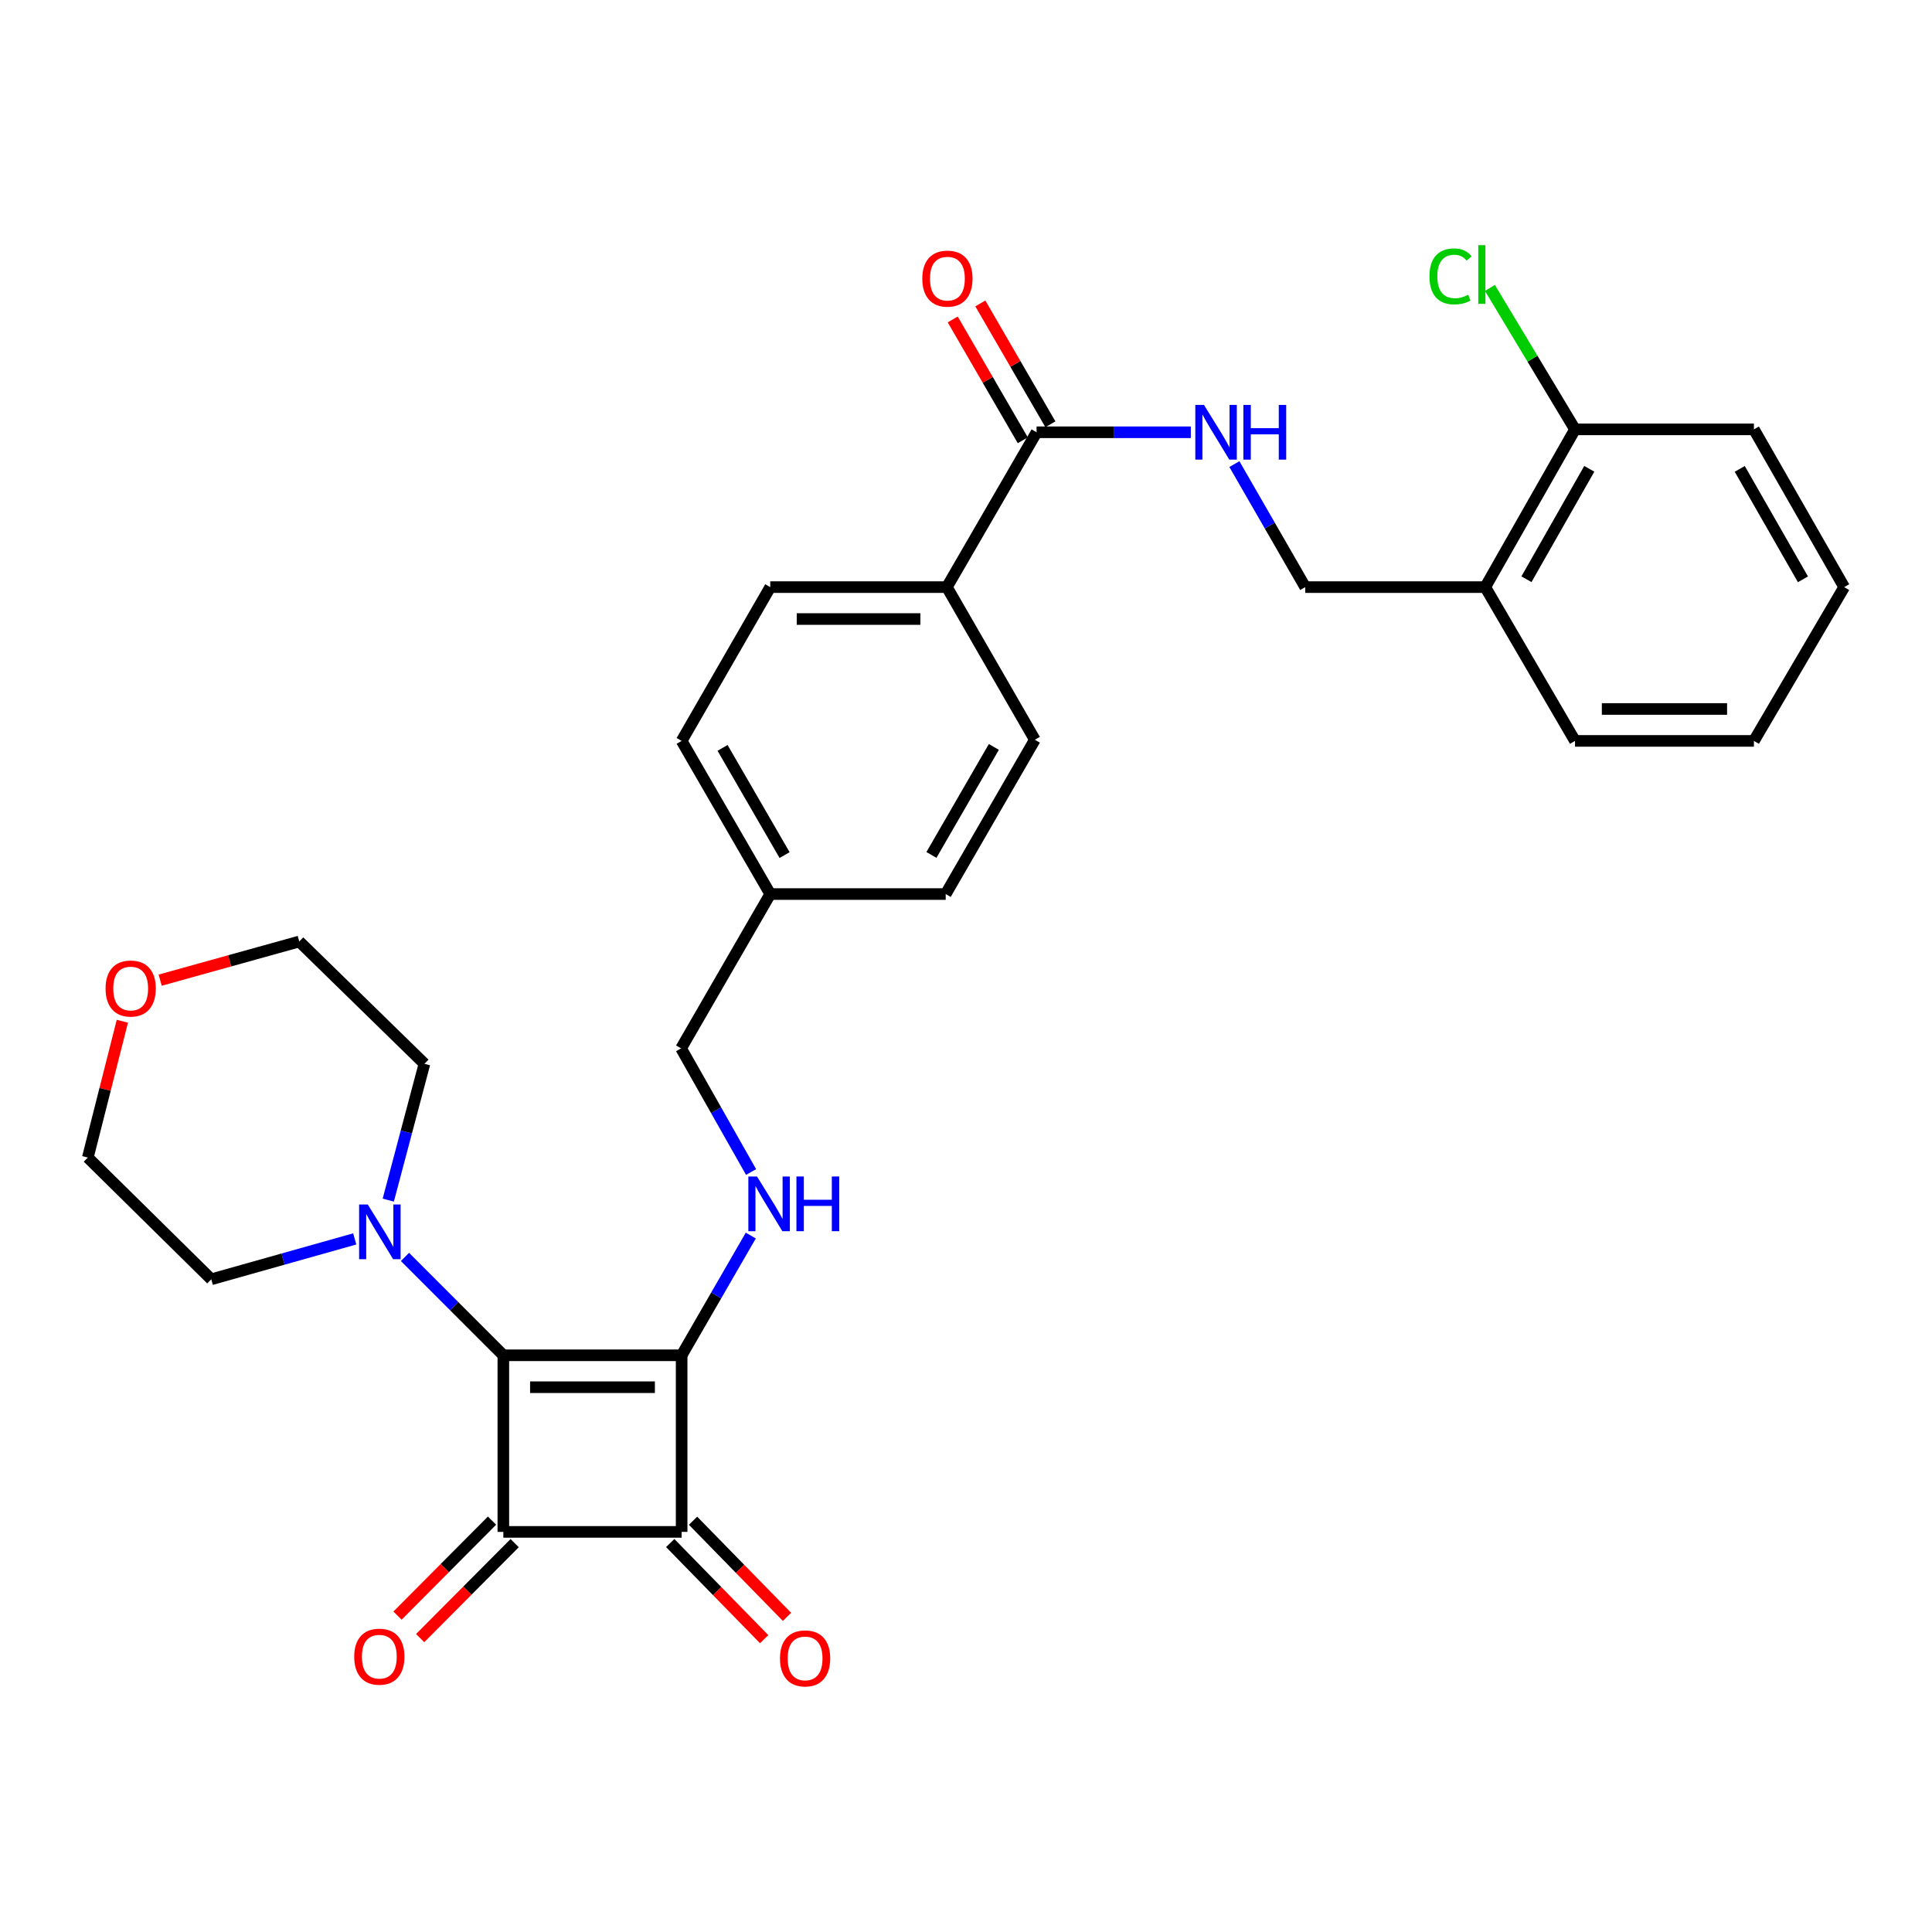 <?xml version='1.0' encoding='iso-8859-1'?>
<svg version='1.1' baseProfile='full'
              xmlns='http://www.w3.org/2000/svg'
                      xmlns:rdkit='http://www.rdkit.org/xml'
                      xmlns:xlink='http://www.w3.org/1999/xlink'
                  xml:space='preserve'
width='1000px' height='1000px' viewBox='0 0 1000 1000'>
<!-- END OF HEADER -->
<rect style='opacity:1.0;fill:#FFFFFF;stroke:none' width='1000' height='1000' x='0' y='0'> </rect>
<path class='bond-0' d='M 352.814,701.496 L 260.528,701.496' style='fill:none;fill-rule:evenodd;stroke:#000000;stroke-width:6px;stroke-linecap:butt;stroke-linejoin:miter;stroke-opacity:1' />
<path class='bond-0' d='M 338.971,718.018 L 274.371,718.018' style='fill:none;fill-rule:evenodd;stroke:#000000;stroke-width:6px;stroke-linecap:butt;stroke-linejoin:miter;stroke-opacity:1' />
<path class='bond-2' d='M 352.814,701.496 L 352.814,792.901' style='fill:none;fill-rule:evenodd;stroke:#000000;stroke-width:6px;stroke-linecap:butt;stroke-linejoin:miter;stroke-opacity:1' />
<path class='bond-4' d='M 352.814,701.496 L 370.707,670.513' style='fill:none;fill-rule:evenodd;stroke:#000000;stroke-width:6px;stroke-linecap:butt;stroke-linejoin:miter;stroke-opacity:1' />
<path class='bond-4' d='M 370.707,670.513 L 388.601,639.53' style='fill:none;fill-rule:evenodd;stroke:#0000FF;stroke-width:6px;stroke-linecap:butt;stroke-linejoin:miter;stroke-opacity:1' />
<path class='bond-3' d='M 260.528,701.496 L 235.071,676.043' style='fill:none;fill-rule:evenodd;stroke:#000000;stroke-width:6px;stroke-linecap:butt;stroke-linejoin:miter;stroke-opacity:1' />
<path class='bond-3' d='M 235.071,676.043 L 209.614,650.589' style='fill:none;fill-rule:evenodd;stroke:#0000FF;stroke-width:6px;stroke-linecap:butt;stroke-linejoin:miter;stroke-opacity:1' />
<path class='bond-30' d='M 260.528,701.496 L 260.528,792.901' style='fill:none;fill-rule:evenodd;stroke:#000000;stroke-width:6px;stroke-linecap:butt;stroke-linejoin:miter;stroke-opacity:1' />
<path class='bond-1' d='M 260.528,792.901 L 352.814,792.901' style='fill:none;fill-rule:evenodd;stroke:#000000;stroke-width:6px;stroke-linecap:butt;stroke-linejoin:miter;stroke-opacity:1' />
<path class='bond-7' d='M 254.672,787.074 L 230.215,811.653' style='fill:none;fill-rule:evenodd;stroke:#000000;stroke-width:6px;stroke-linecap:butt;stroke-linejoin:miter;stroke-opacity:1' />
<path class='bond-7' d='M 230.215,811.653 L 205.758,836.233' style='fill:none;fill-rule:evenodd;stroke:#FF0000;stroke-width:6px;stroke-linecap:butt;stroke-linejoin:miter;stroke-opacity:1' />
<path class='bond-7' d='M 266.384,798.728 L 241.927,823.307' style='fill:none;fill-rule:evenodd;stroke:#000000;stroke-width:6px;stroke-linecap:butt;stroke-linejoin:miter;stroke-opacity:1' />
<path class='bond-7' d='M 241.927,823.307 L 217.471,847.886' style='fill:none;fill-rule:evenodd;stroke:#FF0000;stroke-width:6px;stroke-linecap:butt;stroke-linejoin:miter;stroke-opacity:1' />
<path class='bond-8' d='M 346.906,798.674 L 371.215,823.553' style='fill:none;fill-rule:evenodd;stroke:#000000;stroke-width:6px;stroke-linecap:butt;stroke-linejoin:miter;stroke-opacity:1' />
<path class='bond-8' d='M 371.215,823.553 L 395.524,848.431' style='fill:none;fill-rule:evenodd;stroke:#FF0000;stroke-width:6px;stroke-linecap:butt;stroke-linejoin:miter;stroke-opacity:1' />
<path class='bond-8' d='M 358.723,787.127 L 383.032,812.006' style='fill:none;fill-rule:evenodd;stroke:#000000;stroke-width:6px;stroke-linecap:butt;stroke-linejoin:miter;stroke-opacity:1' />
<path class='bond-8' d='M 383.032,812.006 L 407.341,836.884' style='fill:none;fill-rule:evenodd;stroke:#FF0000;stroke-width:6px;stroke-linecap:butt;stroke-linejoin:miter;stroke-opacity:1' />
<path class='bond-22' d='M 183.609,641.254 L 146.484,651.709' style='fill:none;fill-rule:evenodd;stroke:#0000FF;stroke-width:6px;stroke-linecap:butt;stroke-linejoin:miter;stroke-opacity:1' />
<path class='bond-22' d='M 146.484,651.709 L 109.359,662.164' style='fill:none;fill-rule:evenodd;stroke:#000000;stroke-width:6px;stroke-linecap:butt;stroke-linejoin:miter;stroke-opacity:1' />
<path class='bond-23' d='M 200.969,621.182 L 210.33,585.901' style='fill:none;fill-rule:evenodd;stroke:#0000FF;stroke-width:6px;stroke-linecap:butt;stroke-linejoin:miter;stroke-opacity:1' />
<path class='bond-23' d='M 210.33,585.901 L 219.691,550.62' style='fill:none;fill-rule:evenodd;stroke:#000000;stroke-width:6px;stroke-linecap:butt;stroke-linejoin:miter;stroke-opacity:1' />
<path class='bond-17' d='M 388.761,606.635 L 370.645,574.635' style='fill:none;fill-rule:evenodd;stroke:#0000FF;stroke-width:6px;stroke-linecap:butt;stroke-linejoin:miter;stroke-opacity:1' />
<path class='bond-17' d='M 370.645,574.635 L 352.53,542.635' style='fill:none;fill-rule:evenodd;stroke:#000000;stroke-width:6px;stroke-linecap:butt;stroke-linejoin:miter;stroke-opacity:1' />
<path class='bond-5' d='M 536.533,223.746 L 490.096,303.888' style='fill:none;fill-rule:evenodd;stroke:#000000;stroke-width:6px;stroke-linecap:butt;stroke-linejoin:miter;stroke-opacity:1' />
<path class='bond-6' d='M 536.533,223.746 L 576.452,223.746' style='fill:none;fill-rule:evenodd;stroke:#000000;stroke-width:6px;stroke-linecap:butt;stroke-linejoin:miter;stroke-opacity:1' />
<path class='bond-6' d='M 576.452,223.746 L 616.371,223.746' style='fill:none;fill-rule:evenodd;stroke:#0000FF;stroke-width:6px;stroke-linecap:butt;stroke-linejoin:miter;stroke-opacity:1' />
<path class='bond-12' d='M 543.679,219.603 L 525.549,188.328' style='fill:none;fill-rule:evenodd;stroke:#000000;stroke-width:6px;stroke-linecap:butt;stroke-linejoin:miter;stroke-opacity:1' />
<path class='bond-12' d='M 525.549,188.328 L 507.418,157.054' style='fill:none;fill-rule:evenodd;stroke:#FF0000;stroke-width:6px;stroke-linecap:butt;stroke-linejoin:miter;stroke-opacity:1' />
<path class='bond-12' d='M 529.386,227.889 L 511.255,196.615' style='fill:none;fill-rule:evenodd;stroke:#000000;stroke-width:6px;stroke-linecap:butt;stroke-linejoin:miter;stroke-opacity:1' />
<path class='bond-12' d='M 511.255,196.615 L 493.124,165.34' style='fill:none;fill-rule:evenodd;stroke:#FF0000;stroke-width:6px;stroke-linecap:butt;stroke-linejoin:miter;stroke-opacity:1' />
<path class='bond-11' d='M 638.919,240.218 L 657.252,272.053' style='fill:none;fill-rule:evenodd;stroke:#0000FF;stroke-width:6px;stroke-linecap:butt;stroke-linejoin:miter;stroke-opacity:1' />
<path class='bond-11' d='M 657.252,272.053 L 675.586,303.888' style='fill:none;fill-rule:evenodd;stroke:#000000;stroke-width:6px;stroke-linecap:butt;stroke-linejoin:miter;stroke-opacity:1' />
<path class='bond-9' d='M 768.762,303.888 L 675.586,303.888' style='fill:none;fill-rule:evenodd;stroke:#000000;stroke-width:6px;stroke-linecap:butt;stroke-linejoin:miter;stroke-opacity:1' />
<path class='bond-13' d='M 768.762,303.888 L 815.217,222.241' style='fill:none;fill-rule:evenodd;stroke:#000000;stroke-width:6px;stroke-linecap:butt;stroke-linejoin:miter;stroke-opacity:1' />
<path class='bond-13' d='M 790.091,299.812 L 822.609,242.659' style='fill:none;fill-rule:evenodd;stroke:#000000;stroke-width:6px;stroke-linecap:butt;stroke-linejoin:miter;stroke-opacity:1' />
<path class='bond-24' d='M 768.762,303.888 L 815.217,383.489' style='fill:none;fill-rule:evenodd;stroke:#000000;stroke-width:6px;stroke-linecap:butt;stroke-linejoin:miter;stroke-opacity:1' />
<path class='bond-10' d='M 490.096,303.888 L 398.682,303.888' style='fill:none;fill-rule:evenodd;stroke:#000000;stroke-width:6px;stroke-linecap:butt;stroke-linejoin:miter;stroke-opacity:1' />
<path class='bond-10' d='M 476.384,320.41 L 412.394,320.41' style='fill:none;fill-rule:evenodd;stroke:#000000;stroke-width:6px;stroke-linecap:butt;stroke-linejoin:miter;stroke-opacity:1' />
<path class='bond-32' d='M 490.096,303.888 L 535.642,382.892' style='fill:none;fill-rule:evenodd;stroke:#000000;stroke-width:6px;stroke-linecap:butt;stroke-linejoin:miter;stroke-opacity:1' />
<path class='bond-19' d='M 815.217,222.241 L 793.198,185.634' style='fill:none;fill-rule:evenodd;stroke:#000000;stroke-width:6px;stroke-linecap:butt;stroke-linejoin:miter;stroke-opacity:1' />
<path class='bond-19' d='M 793.198,185.634 L 771.178,149.027' style='fill:none;fill-rule:evenodd;stroke:#00CC00;stroke-width:6px;stroke-linecap:butt;stroke-linejoin:miter;stroke-opacity:1' />
<path class='bond-27' d='M 815.217,222.241 L 907.824,222.241' style='fill:none;fill-rule:evenodd;stroke:#000000;stroke-width:6px;stroke-linecap:butt;stroke-linejoin:miter;stroke-opacity:1' />
<path class='bond-14' d='M 82.904,507.331 L 118.9,497.326' style='fill:none;fill-rule:evenodd;stroke:#FF0000;stroke-width:6px;stroke-linecap:butt;stroke-linejoin:miter;stroke-opacity:1' />
<path class='bond-14' d='M 118.9,497.326 L 154.896,487.322' style='fill:none;fill-rule:evenodd;stroke:#000000;stroke-width:6px;stroke-linecap:butt;stroke-linejoin:miter;stroke-opacity:1' />
<path class='bond-31' d='M 63.329,528.591 L 54.392,563.871' style='fill:none;fill-rule:evenodd;stroke:#FF0000;stroke-width:6px;stroke-linecap:butt;stroke-linejoin:miter;stroke-opacity:1' />
<path class='bond-31' d='M 54.392,563.871 L 45.455,599.15' style='fill:none;fill-rule:evenodd;stroke:#000000;stroke-width:6px;stroke-linecap:butt;stroke-linejoin:miter;stroke-opacity:1' />
<path class='bond-15' d='M 398.682,303.888 L 352.814,383.489' style='fill:none;fill-rule:evenodd;stroke:#000000;stroke-width:6px;stroke-linecap:butt;stroke-linejoin:miter;stroke-opacity:1' />
<path class='bond-16' d='M 535.642,382.892 L 489.49,462.759' style='fill:none;fill-rule:evenodd;stroke:#000000;stroke-width:6px;stroke-linecap:butt;stroke-linejoin:miter;stroke-opacity:1' />
<path class='bond-16' d='M 514.414,386.605 L 482.107,442.512' style='fill:none;fill-rule:evenodd;stroke:#000000;stroke-width:6px;stroke-linecap:butt;stroke-linejoin:miter;stroke-opacity:1' />
<path class='bond-18' d='M 352.53,542.635 L 398.682,462.759' style='fill:none;fill-rule:evenodd;stroke:#000000;stroke-width:6px;stroke-linecap:butt;stroke-linejoin:miter;stroke-opacity:1' />
<path class='bond-20' d='M 398.682,462.759 L 489.49,462.759' style='fill:none;fill-rule:evenodd;stroke:#000000;stroke-width:6px;stroke-linecap:butt;stroke-linejoin:miter;stroke-opacity:1' />
<path class='bond-21' d='M 398.682,462.759 L 352.814,383.489' style='fill:none;fill-rule:evenodd;stroke:#000000;stroke-width:6px;stroke-linecap:butt;stroke-linejoin:miter;stroke-opacity:1' />
<path class='bond-21' d='M 406.103,442.594 L 373.995,387.104' style='fill:none;fill-rule:evenodd;stroke:#000000;stroke-width:6px;stroke-linecap:butt;stroke-linejoin:miter;stroke-opacity:1' />
<path class='bond-26' d='M 109.359,662.164 L 45.455,599.15' style='fill:none;fill-rule:evenodd;stroke:#000000;stroke-width:6px;stroke-linecap:butt;stroke-linejoin:miter;stroke-opacity:1' />
<path class='bond-25' d='M 219.691,550.62 L 154.896,487.322' style='fill:none;fill-rule:evenodd;stroke:#000000;stroke-width:6px;stroke-linecap:butt;stroke-linejoin:miter;stroke-opacity:1' />
<path class='bond-28' d='M 815.217,383.489 L 907.824,383.489' style='fill:none;fill-rule:evenodd;stroke:#000000;stroke-width:6px;stroke-linecap:butt;stroke-linejoin:miter;stroke-opacity:1' />
<path class='bond-28' d='M 829.108,366.967 L 893.933,366.967' style='fill:none;fill-rule:evenodd;stroke:#000000;stroke-width:6px;stroke-linecap:butt;stroke-linejoin:miter;stroke-opacity:1' />
<path class='bond-33' d='M 907.824,222.241 L 954.545,303.888' style='fill:none;fill-rule:evenodd;stroke:#000000;stroke-width:6px;stroke-linecap:butt;stroke-linejoin:miter;stroke-opacity:1' />
<path class='bond-33' d='M 900.492,242.694 L 933.197,299.847' style='fill:none;fill-rule:evenodd;stroke:#000000;stroke-width:6px;stroke-linecap:butt;stroke-linejoin:miter;stroke-opacity:1' />
<path class='bond-29' d='M 907.824,383.489 L 954.545,303.888' style='fill:none;fill-rule:evenodd;stroke:#000000;stroke-width:6px;stroke-linecap:butt;stroke-linejoin:miter;stroke-opacity:1' />
<path  class='atom-4' d='M 190.355 623.432
L 199.635 638.432
Q 200.555 639.912, 202.035 642.592
Q 203.515 645.272, 203.595 645.432
L 203.595 623.432
L 207.355 623.432
L 207.355 651.752
L 203.475 651.752
L 193.515 635.352
Q 192.355 633.432, 191.115 631.232
Q 189.915 629.032, 189.555 628.352
L 189.555 651.752
L 185.875 651.752
L 185.875 623.432
L 190.355 623.432
' fill='#0000FF'/>
<path  class='atom-5' d='M 391.825 608.947
L 401.105 623.947
Q 402.025 625.427, 403.505 628.107
Q 404.985 630.787, 405.065 630.947
L 405.065 608.947
L 408.825 608.947
L 408.825 637.267
L 404.945 637.267
L 394.985 620.867
Q 393.825 618.947, 392.585 616.747
Q 391.385 614.547, 391.025 613.867
L 391.025 637.267
L 387.345 637.267
L 387.345 608.947
L 391.825 608.947
' fill='#0000FF'/>
<path  class='atom-5' d='M 412.225 608.947
L 416.065 608.947
L 416.065 620.987
L 430.545 620.987
L 430.545 608.947
L 434.385 608.947
L 434.385 637.267
L 430.545 637.267
L 430.545 624.187
L 416.065 624.187
L 416.065 637.267
L 412.225 637.267
L 412.225 608.947
' fill='#0000FF'/>
<path  class='atom-7' d='M 623.173 209.586
L 632.453 224.586
Q 633.373 226.066, 634.853 228.746
Q 636.333 231.426, 636.413 231.586
L 636.413 209.586
L 640.173 209.586
L 640.173 237.906
L 636.293 237.906
L 626.333 221.506
Q 625.173 219.586, 623.933 217.386
Q 622.733 215.186, 622.373 214.506
L 622.373 237.906
L 618.693 237.906
L 618.693 209.586
L 623.173 209.586
' fill='#0000FF'/>
<path  class='atom-7' d='M 643.573 209.586
L 647.413 209.586
L 647.413 221.626
L 661.893 221.626
L 661.893 209.586
L 665.733 209.586
L 665.733 237.906
L 661.893 237.906
L 661.893 224.826
L 647.413 224.826
L 647.413 237.906
L 643.573 237.906
L 643.573 209.586
' fill='#0000FF'/>
<path  class='atom-8' d='M 183.339 857.491
Q 183.339 850.691, 186.699 846.891
Q 190.059 843.091, 196.339 843.091
Q 202.619 843.091, 205.979 846.891
Q 209.339 850.691, 209.339 857.491
Q 209.339 864.371, 205.939 868.291
Q 202.539 872.171, 196.339 872.171
Q 190.099 872.171, 186.699 868.291
Q 183.339 864.411, 183.339 857.491
M 196.339 868.971
Q 200.659 868.971, 202.979 866.091
Q 205.339 863.171, 205.339 857.491
Q 205.339 851.931, 202.979 849.131
Q 200.659 846.291, 196.339 846.291
Q 192.019 846.291, 189.659 849.091
Q 187.339 851.891, 187.339 857.491
Q 187.339 863.211, 189.659 866.091
Q 192.019 868.971, 196.339 868.971
' fill='#FF0000'/>
<path  class='atom-9' d='M 403.719 858.381
Q 403.719 851.581, 407.079 847.781
Q 410.439 843.981, 416.719 843.981
Q 422.999 843.981, 426.359 847.781
Q 429.719 851.581, 429.719 858.381
Q 429.719 865.261, 426.319 869.181
Q 422.919 873.061, 416.719 873.061
Q 410.479 873.061, 407.079 869.181
Q 403.719 865.301, 403.719 858.381
M 416.719 869.861
Q 421.039 869.861, 423.359 866.981
Q 425.719 864.061, 425.719 858.381
Q 425.719 852.821, 423.359 850.021
Q 421.039 847.181, 416.719 847.181
Q 412.399 847.181, 410.039 849.981
Q 407.719 852.781, 407.719 858.381
Q 407.719 864.101, 410.039 866.981
Q 412.399 869.861, 416.719 869.861
' fill='#FF0000'/>
<path  class='atom-13' d='M 477.38 144.216
Q 477.38 137.416, 480.74 133.616
Q 484.1 129.816, 490.38 129.816
Q 496.66 129.816, 500.02 133.616
Q 503.38 137.416, 503.38 144.216
Q 503.38 151.096, 499.98 155.016
Q 496.58 158.896, 490.38 158.896
Q 484.14 158.896, 480.74 155.016
Q 477.38 151.136, 477.38 144.216
M 490.38 155.696
Q 494.7 155.696, 497.02 152.816
Q 499.38 149.896, 499.38 144.216
Q 499.38 138.656, 497.02 135.856
Q 494.7 133.016, 490.38 133.016
Q 486.06 133.016, 483.7 135.816
Q 481.38 138.616, 481.38 144.216
Q 481.38 149.936, 483.7 152.816
Q 486.06 155.696, 490.38 155.696
' fill='#FF0000'/>
<path  class='atom-15' d='M 54.64 511.653
Q 54.64 504.853, 58 501.053
Q 61.36 497.253, 67.64 497.253
Q 73.92 497.253, 77.28 501.053
Q 80.64 504.853, 80.64 511.653
Q 80.64 518.533, 77.24 522.453
Q 73.84 526.333, 67.64 526.333
Q 61.4 526.333, 58 522.453
Q 54.64 518.573, 54.64 511.653
M 67.64 523.133
Q 71.96 523.133, 74.28 520.253
Q 76.64 517.333, 76.64 511.653
Q 76.64 506.093, 74.28 503.293
Q 71.96 500.453, 67.64 500.453
Q 63.32 500.453, 60.96 503.253
Q 58.64 506.053, 58.64 511.653
Q 58.64 517.373, 60.96 520.253
Q 63.32 523.133, 67.64 523.133
' fill='#FF0000'/>
<path  class='atom-20' d='M 739.88 143.06
Q 739.88 136.02, 743.16 132.34
Q 746.48 128.62, 752.76 128.62
Q 758.6 128.62, 761.72 132.74
L 759.08 134.9
Q 756.8 131.9, 752.76 131.9
Q 748.48 131.9, 746.2 134.78
Q 743.96 137.62, 743.96 143.06
Q 743.96 148.66, 746.28 151.54
Q 748.64 154.42, 753.2 154.42
Q 756.32 154.42, 759.96 152.54
L 761.08 155.54
Q 759.6 156.5, 757.36 157.06
Q 755.12 157.62, 752.64 157.62
Q 746.48 157.62, 743.16 153.86
Q 739.88 150.1, 739.88 143.06
' fill='#00CC00'/>
<path  class='atom-20' d='M 765.16 126.9
L 768.84 126.9
L 768.84 157.26
L 765.16 157.26
L 765.16 126.9
' fill='#00CC00'/>
</svg>
